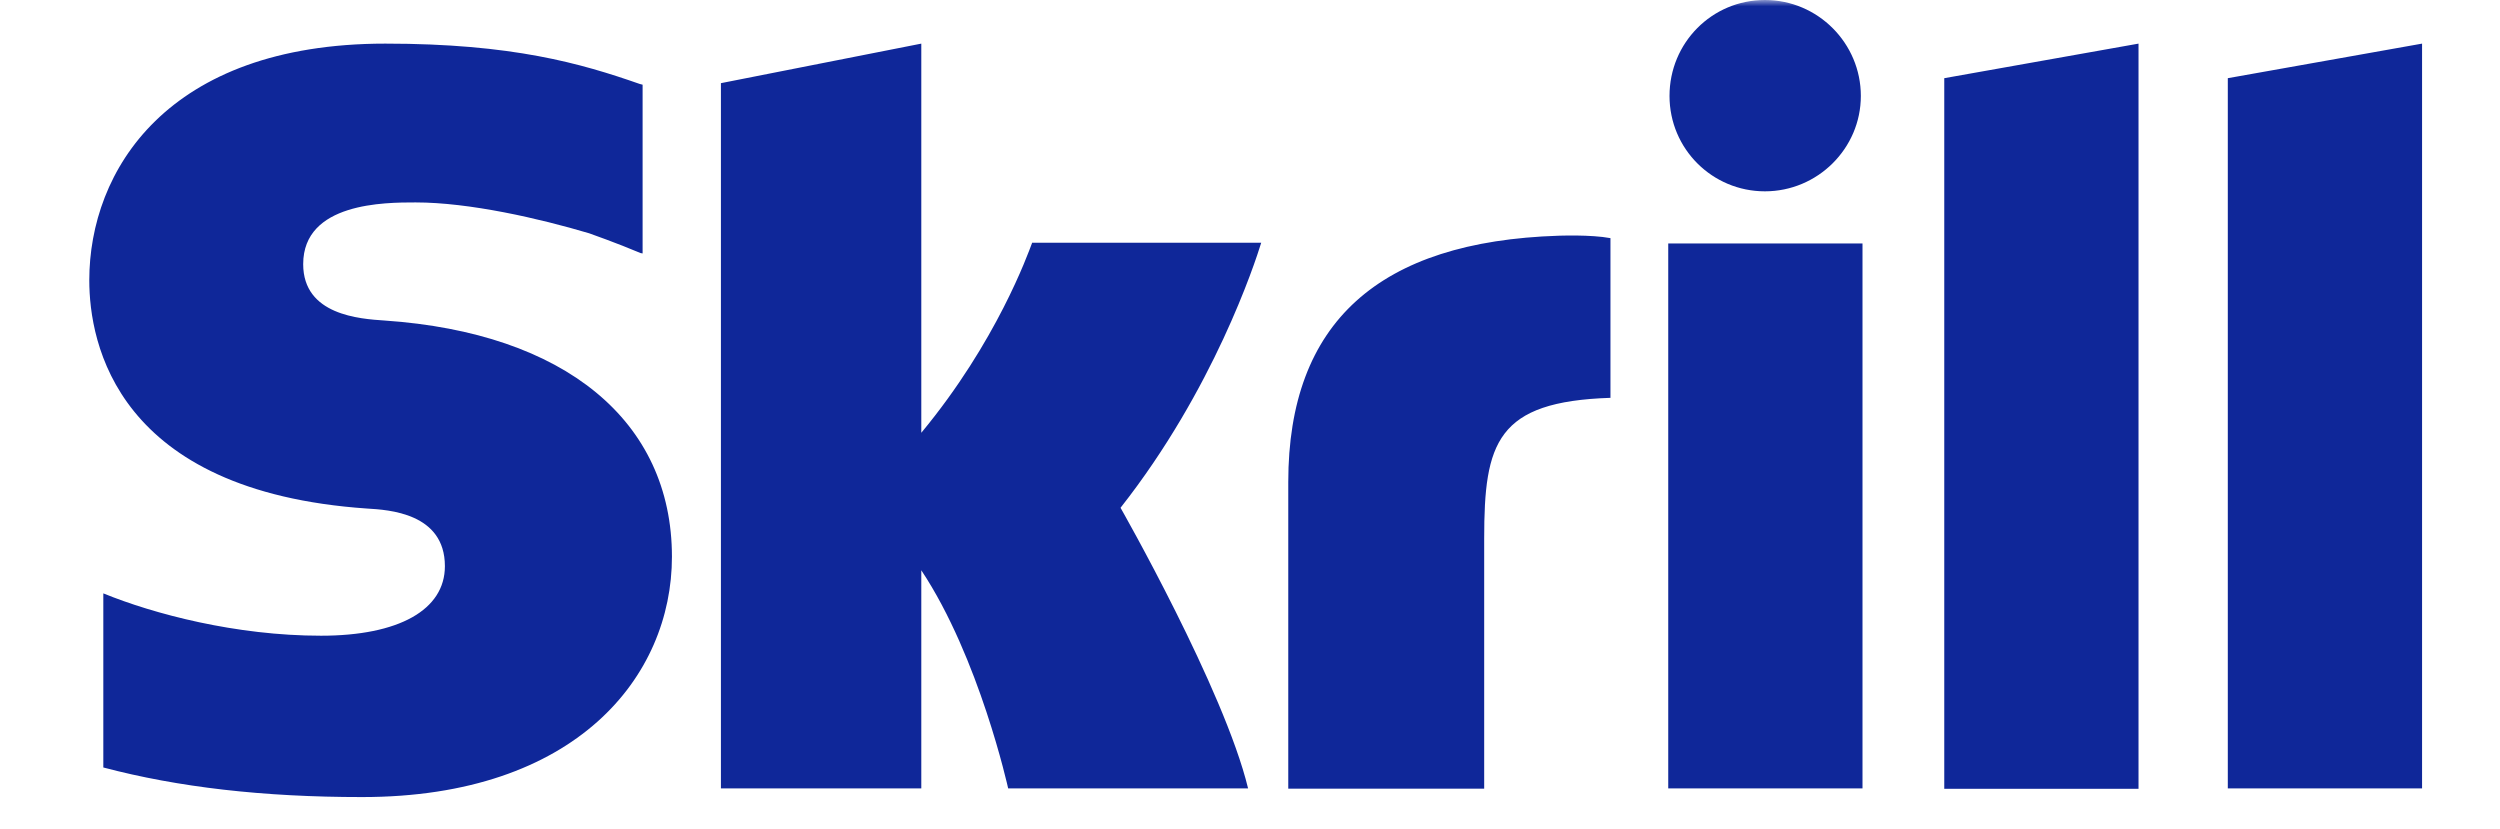 <svg width="196" height="65" viewBox="0 0 196 65" fill="none" xmlns="http://www.w3.org/2000/svg">
<mask id="mask0_2318_20120" style="mask-type:luminance" maskUnits="userSpaceOnUse" x="0" y="0" width="196" height="65">
<path d="M195.53 0H0V65H195.53V0Z" fill="white"/>
</mask>
<g mask="url(#mask0_2318_20120)">
<path d="M152.43 6.13L167.66 3.42V61.84H152.43V6.13ZM174.66 6.13V61.81H189.89V3.42L174.66 6.13ZM130.79 61.81H146.02V19.09H130.79V61.81ZM30.16 25.13C28.22 25 23.77 24.71 23.77 20.71C23.77 15.87 30.19 15.87 32.58 15.87C36.81 15.87 42.29 17.13 46.19 18.29C46.19 18.29 48.38 19.06 50.22 19.84L50.38 19.87V6.64L50.15 6.58C45.54 4.97 40.18 3.42 30.21 3.42C13.06 3.42 7 13.42 7 21.97C7 26.91 9.13 38.52 28.78 39.87C30.46 39.97 34.88 40.22 34.88 44.39C34.88 47.81 31.27 49.84 25.17 49.84C18.49 49.84 12.04 48.13 8.1 46.52V60.17C13.97 61.72 20.62 62.49 28.39 62.49C45.17 62.49 52.68 53.04 52.68 43.65C52.68 33 44.29 26.1 30.16 25.13ZM122.2 18.48C108.13 18.93 101 25.25 101 37.8V61.83H116.36V42.22C116.36 34.7 117.33 31.48 126.26 31.19V18.67C124.71 18.38 122.2 18.48 122.2 18.48ZM80.91 19.06C80.59 19.9 78.14 26.8 72.23 33.93V3.42L56.52 6.52V61.81H72.23V44.71C76.78 51.55 79.04 61.81 79.04 61.81H97.85C95.98 54.07 87.85 39.81 87.85 39.81C95.14 30.55 98.37 20.68 98.88 19.03H80.91V19.06ZM138.37 15C142.5 15 145.89 11.64 145.89 7.52C145.89 3.4 142.53 0 138.37 0C134.21 0 130.89 3.36 130.89 7.52C130.89 11.68 134.25 15 138.37 15Z" fill="url(#paint0_linear_2318_20120)"/>
</g>
<defs>
<linearGradient id="paint0_linear_2318_20120" x1="9.603" y1="31.558" x2="191.011" y2="31.558" gradientUnits="userSpaceOnUse">
<stop stop-color="#0F2799"/>
<stop offset="1" stop-color="#0F2799"/>
</linearGradient>
</defs>
</svg>
